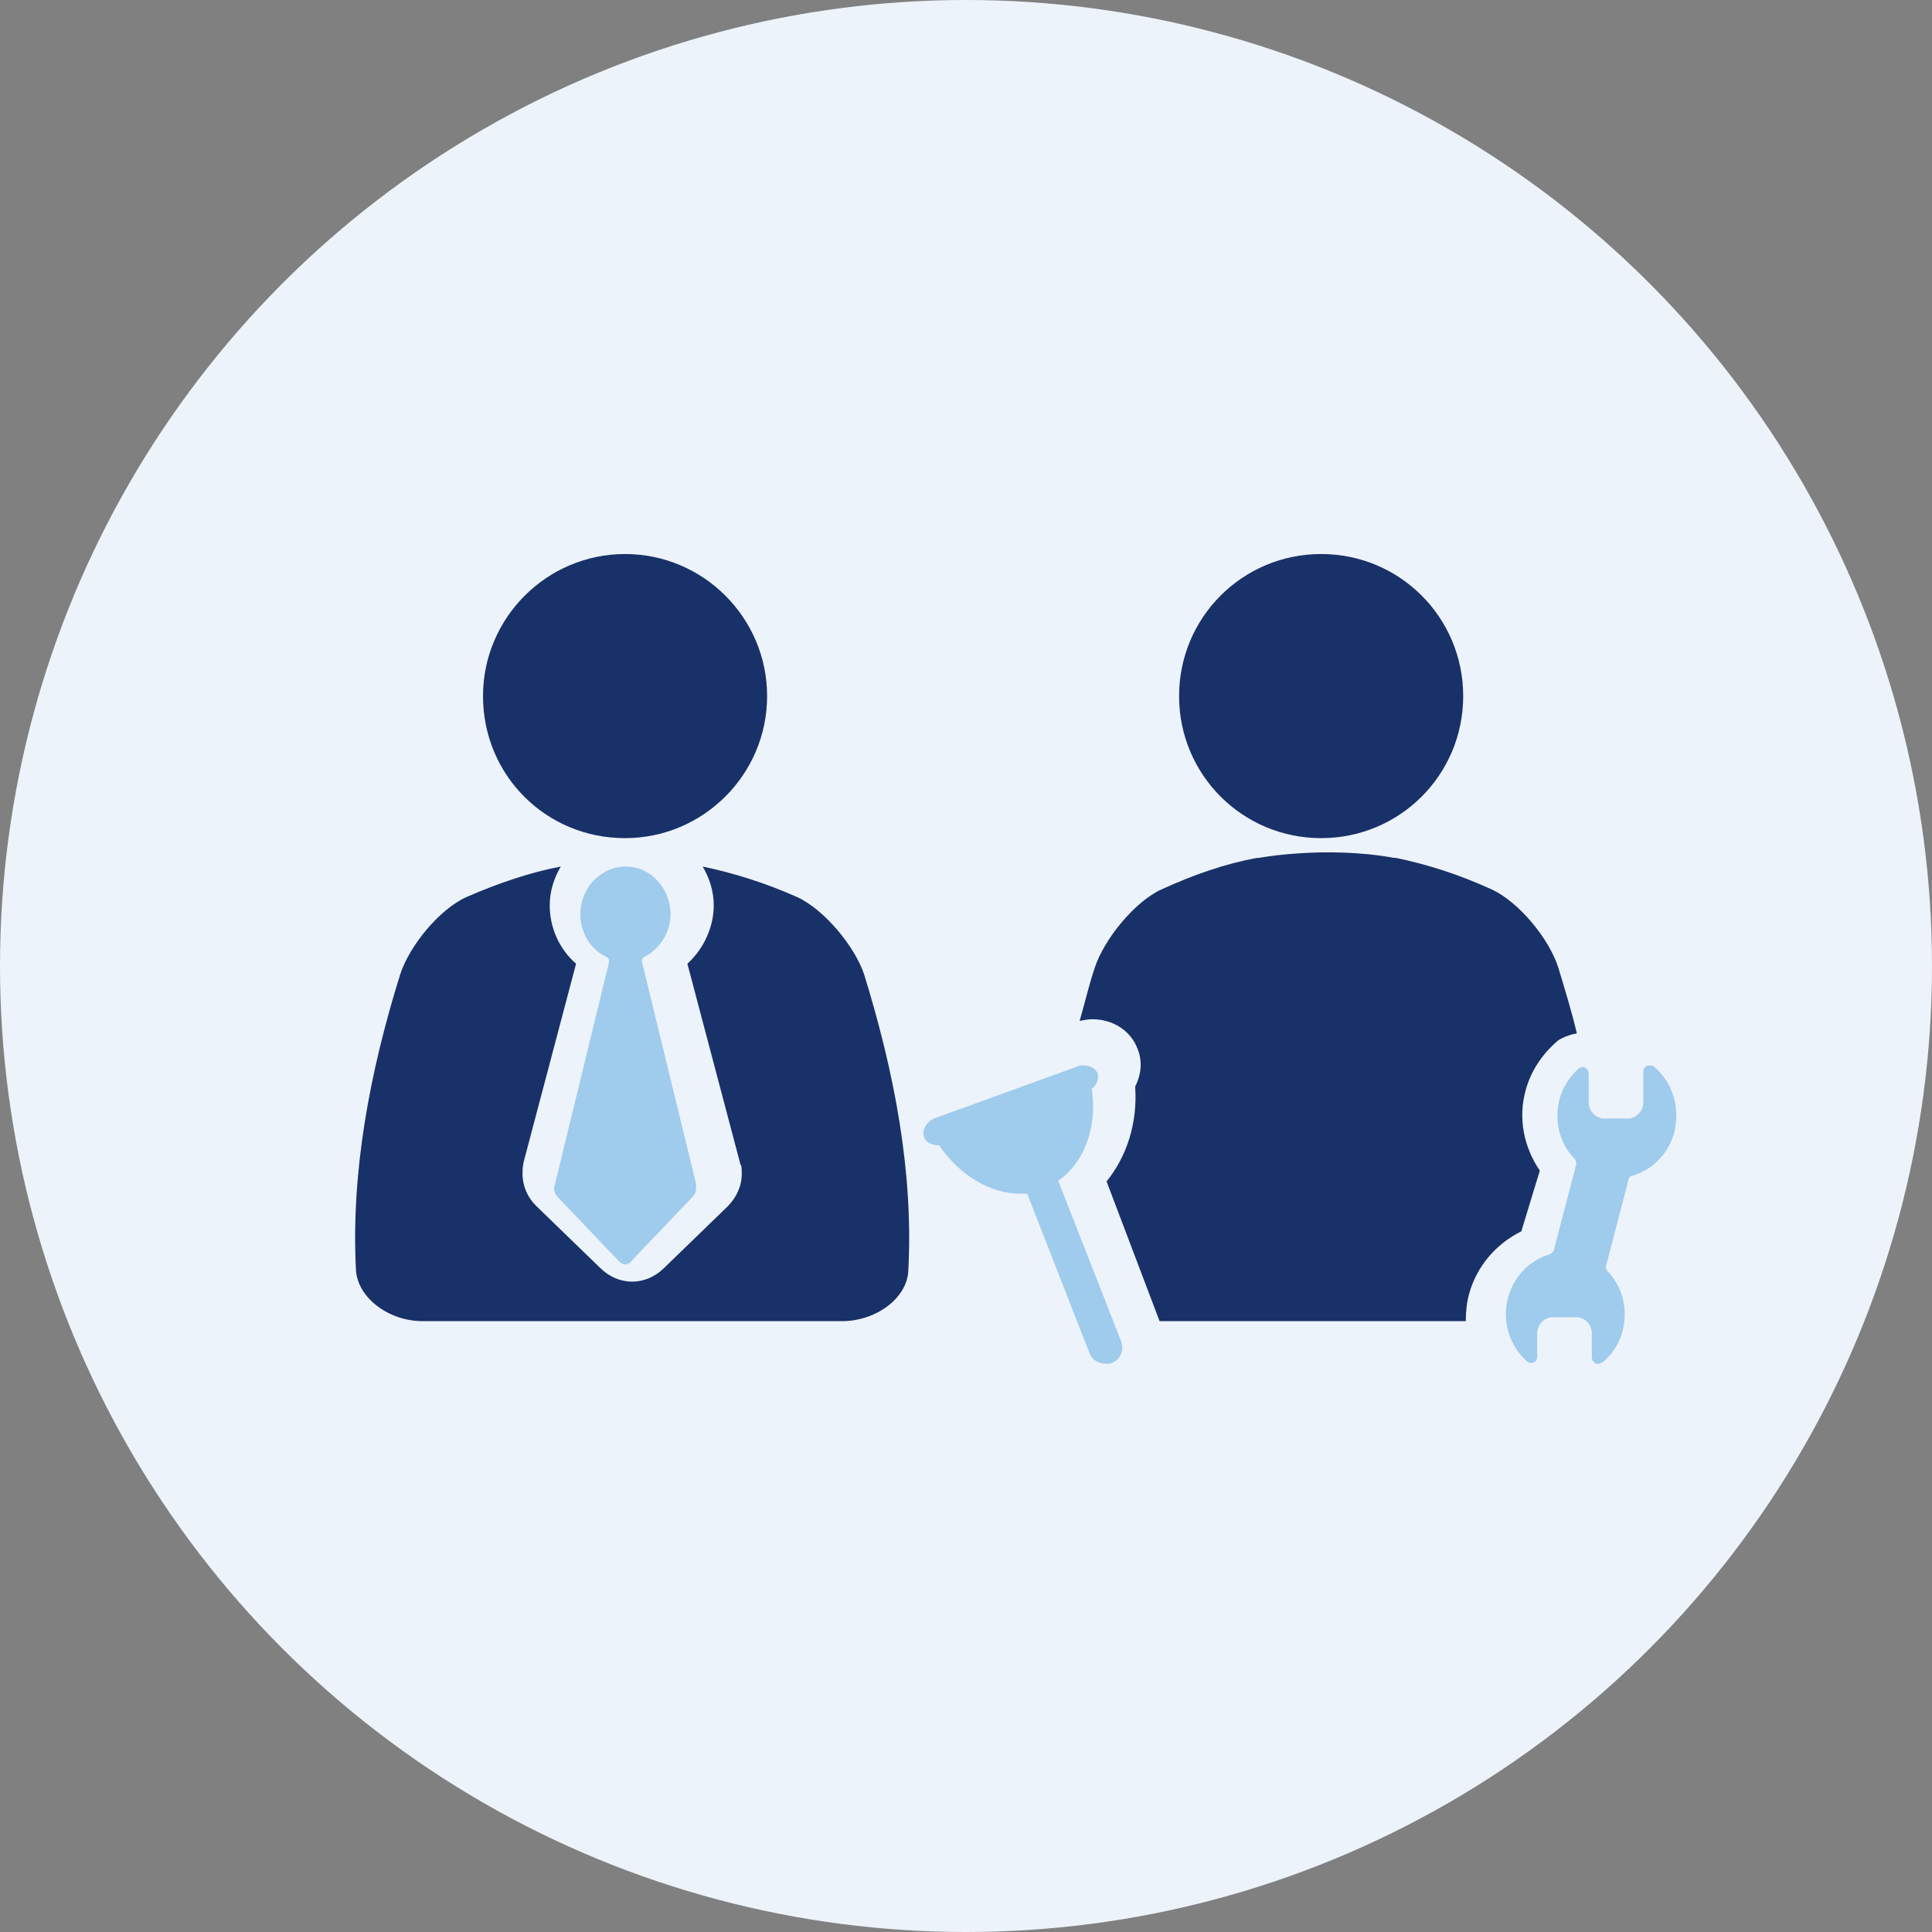 <?xml version="1.0" encoding="UTF-8"?>
<svg width="140px" height="140px" viewBox="0 0 140 140" version="1.1" xmlns="http://www.w3.org/2000/svg" xmlns:xlink="http://www.w3.org/1999/xlink">
    <rect x="0" y="0" width="140" height="140" fill="#808080" stroke="none"/>
    <!-- Generator: Sketch 58 (84663) - https://sketch.com -->
    <title>Business/HappyCustomers</title>
    <desc>Created with Sketch.</desc>
    <g id="Business/HappyCustomers" stroke="none" stroke-width="1" fill="none" fill-rule="evenodd">
        <circle id="Oval" fill="#EDF3FA" cx="70" cy="70" r="70"></circle>
        <g id="BLUE_RGB_micro_business" transform="translate(25.735, 40.147)" fill-rule="nonzero">
            <path d="M70,20.588 C75.699,20.588 80.294,15.993 80.294,10.294 C80.294,4.596 75.699,0 70,0 C64.301,0 59.706,4.596 59.706,10.294 C59.706,15.993 64.301,20.588 70,20.588 Z" id="Path" fill="#183168"></path>
            <path d="M94.151,37.177 C94.093,37.118 94.036,37.059 93.921,37.059 C93.864,37.059 93.864,37.059 93.806,37.059 C93.577,37.059 93.405,37.177 93.347,37.414 C93.347,37.473 93.347,37.533 93.347,37.592 L93.347,39.724 C93.347,40.376 92.831,40.909 92.199,40.909 L90.535,40.909 C89.904,40.909 89.387,40.376 89.387,39.724 L89.387,37.71 C89.387,37.473 89.272,37.237 89.043,37.177 C88.985,37.177 88.985,37.177 88.928,37.177 C88.813,37.177 88.698,37.237 88.641,37.296 C88.009,37.888 87.493,38.658 87.263,39.546 C86.862,41.145 87.321,42.804 88.411,43.87 C88.469,43.988 88.526,44.107 88.469,44.284 L86.862,50.444 C86.804,50.562 86.747,50.681 86.575,50.74 C85.14,51.155 83.934,52.339 83.533,53.938 C83.073,55.656 83.705,57.433 84.91,58.499 C84.967,58.558 85.025,58.558 85.082,58.617 C85.14,58.617 85.14,58.617 85.197,58.617 C85.427,58.617 85.599,58.499 85.656,58.262 C85.656,58.203 85.656,58.143 85.656,58.084 L85.656,56.485 C85.656,55.834 86.173,55.301 86.804,55.301 L88.469,55.301 C89.1,55.301 89.617,55.834 89.617,56.485 L89.617,58.203 C89.617,58.38 89.731,58.617 89.961,58.676 C90.018,58.676 90.018,58.676 90.076,58.676 C90.19,58.676 90.305,58.617 90.42,58.558 C91.109,57.966 91.625,57.196 91.855,56.248 C92.257,54.649 91.798,53.05 90.764,51.984 C90.65,51.865 90.592,51.688 90.65,51.569 L92.257,45.41 L92.257,45.351 C92.314,45.173 92.429,45.054 92.544,45.054 C93.979,44.64 95.184,43.455 95.586,41.915 C96.045,40.02 95.414,38.243 94.151,37.177 Z" id="Path" fill="#9FCBED"></path>
            <path d="M50.947,45.414 C52.83,44.128 53.803,41.499 53.377,38.753 C53.742,38.461 53.924,37.994 53.803,37.643 C53.681,37.293 53.256,37.059 52.77,37.059 C52.587,37.059 52.405,37.059 52.223,37.176 L42.074,40.857 C41.406,41.09 41.041,41.733 41.223,42.259 C41.345,42.609 41.77,42.843 42.256,42.843 C42.256,42.843 42.317,42.843 42.317,42.843 C43.776,45.005 46.024,46.349 48.151,46.349 C48.333,46.349 48.516,46.349 48.698,46.349 L53.195,57.859 C53.377,58.384 53.864,58.676 54.41,58.676 C54.532,58.676 54.714,58.676 54.836,58.618 C55.444,58.384 55.747,57.683 55.504,57.041 L50.947,45.414 Z" id="Path" fill="#9FCBED"></path>
            <path d="M85.847,44.68 C84.689,42.992 84.262,40.883 84.811,38.894 C85.176,37.508 85.969,36.303 87.066,35.338 C87.188,35.218 87.31,35.158 87.432,35.097 C87.798,34.917 88.164,34.796 88.529,34.736 C88.164,33.169 87.676,31.602 87.188,29.975 C86.518,27.865 84.323,25.214 82.372,24.31 C79.995,23.225 77.739,22.502 75.422,22.019 C75.361,22.019 75.361,22.019 75.3,22.019 C70.301,21.115 65.485,22.019 65.485,22.019 C65.424,22.019 65.424,22.019 65.363,22.019 C63.047,22.441 60.791,23.225 58.413,24.31 C56.463,25.214 54.268,27.926 53.597,29.975 C53.171,31.24 52.866,32.566 52.5,33.832 C52.805,33.772 53.11,33.711 53.414,33.711 C54.939,33.711 56.219,34.555 56.706,35.881 C57.072,36.785 56.95,37.749 56.524,38.593 C56.706,41.245 55.914,43.655 54.451,45.463 L58.292,55.588 L80.482,55.588 C80.482,54.925 80.543,54.262 80.726,53.599 C81.275,51.611 82.677,49.983 84.506,49.079 L85.847,44.68 Z" id="Path" fill="#183168"></path>
            <path d="M20.947,29.201 C22.046,28.654 22.855,27.441 22.855,26.106 C22.855,24.225 21.409,22.647 19.617,22.647 C17.824,22.647 16.32,24.164 16.32,26.106 C16.32,27.502 17.13,28.715 18.229,29.201 C18.344,29.261 18.402,29.383 18.402,29.504 C18.402,29.504 18.402,29.565 18.402,29.565 L14.47,45.706 L14.47,45.706 C14.47,45.767 14.412,45.827 14.412,45.949 C14.412,46.191 14.527,46.434 14.701,46.616 L19.096,51.228 C19.212,51.349 19.385,51.471 19.559,51.471 C19.732,51.471 19.906,51.41 20.021,51.228 L24.475,46.555 C24.648,46.373 24.706,46.191 24.706,45.888 C24.706,45.827 24.706,45.767 24.706,45.645 L24.706,45.645 L20.773,29.504 L20.773,29.504 C20.773,29.504 20.773,29.443 20.773,29.443 C20.773,29.383 20.831,29.261 20.947,29.201 Z" id="Path" fill="#9FCBED"></path>
            <path d="M19.559,20.588 C25.23,20.588 29.853,15.965 29.853,10.294 C29.853,4.623 25.23,0 19.559,0 C13.888,0 9.265,4.623 9.265,10.294 C9.265,16.027 13.826,20.588 19.559,20.588 Z" id="Path" fill="#183168"></path>
            <path d="M32.02,24.855 C29.741,23.841 27.463,23.124 25.185,22.647 C25.677,23.483 25.985,24.437 25.985,25.452 C25.985,27.063 25.246,28.615 24.076,29.689 L27.894,44.13 C27.894,44.19 27.894,44.25 27.956,44.25 C28.017,44.488 28.017,44.668 28.017,44.906 C28.017,45.801 27.648,46.577 27.032,47.234 L22.352,51.769 C21.736,52.366 20.936,52.724 20.074,52.724 C19.211,52.724 18.411,52.366 17.795,51.769 L13.115,47.234 C12.499,46.637 12.13,45.801 12.13,44.906 C12.13,44.668 12.13,44.429 12.191,44.19 C12.191,44.19 12.191,44.13 12.191,44.13 L16.009,29.689 C14.778,28.615 14.1,27.063 14.1,25.452 C14.1,24.437 14.408,23.483 14.901,22.647 C12.684,23.065 10.406,23.841 8.066,24.855 C6.095,25.75 3.94,28.376 3.263,30.465 C1.046,37.566 -0.309,44.847 0.06,51.888 C0.184,53.917 2.462,55.588 4.864,55.588 L35.283,55.588 C37.747,55.588 40.025,53.917 40.087,51.888 C40.456,44.847 39.101,37.626 36.884,30.465 C36.207,28.436 33.99,25.75 32.02,24.855 Z" id="Path" fill="#183168"></path>
        </g>
    </g>
</svg>